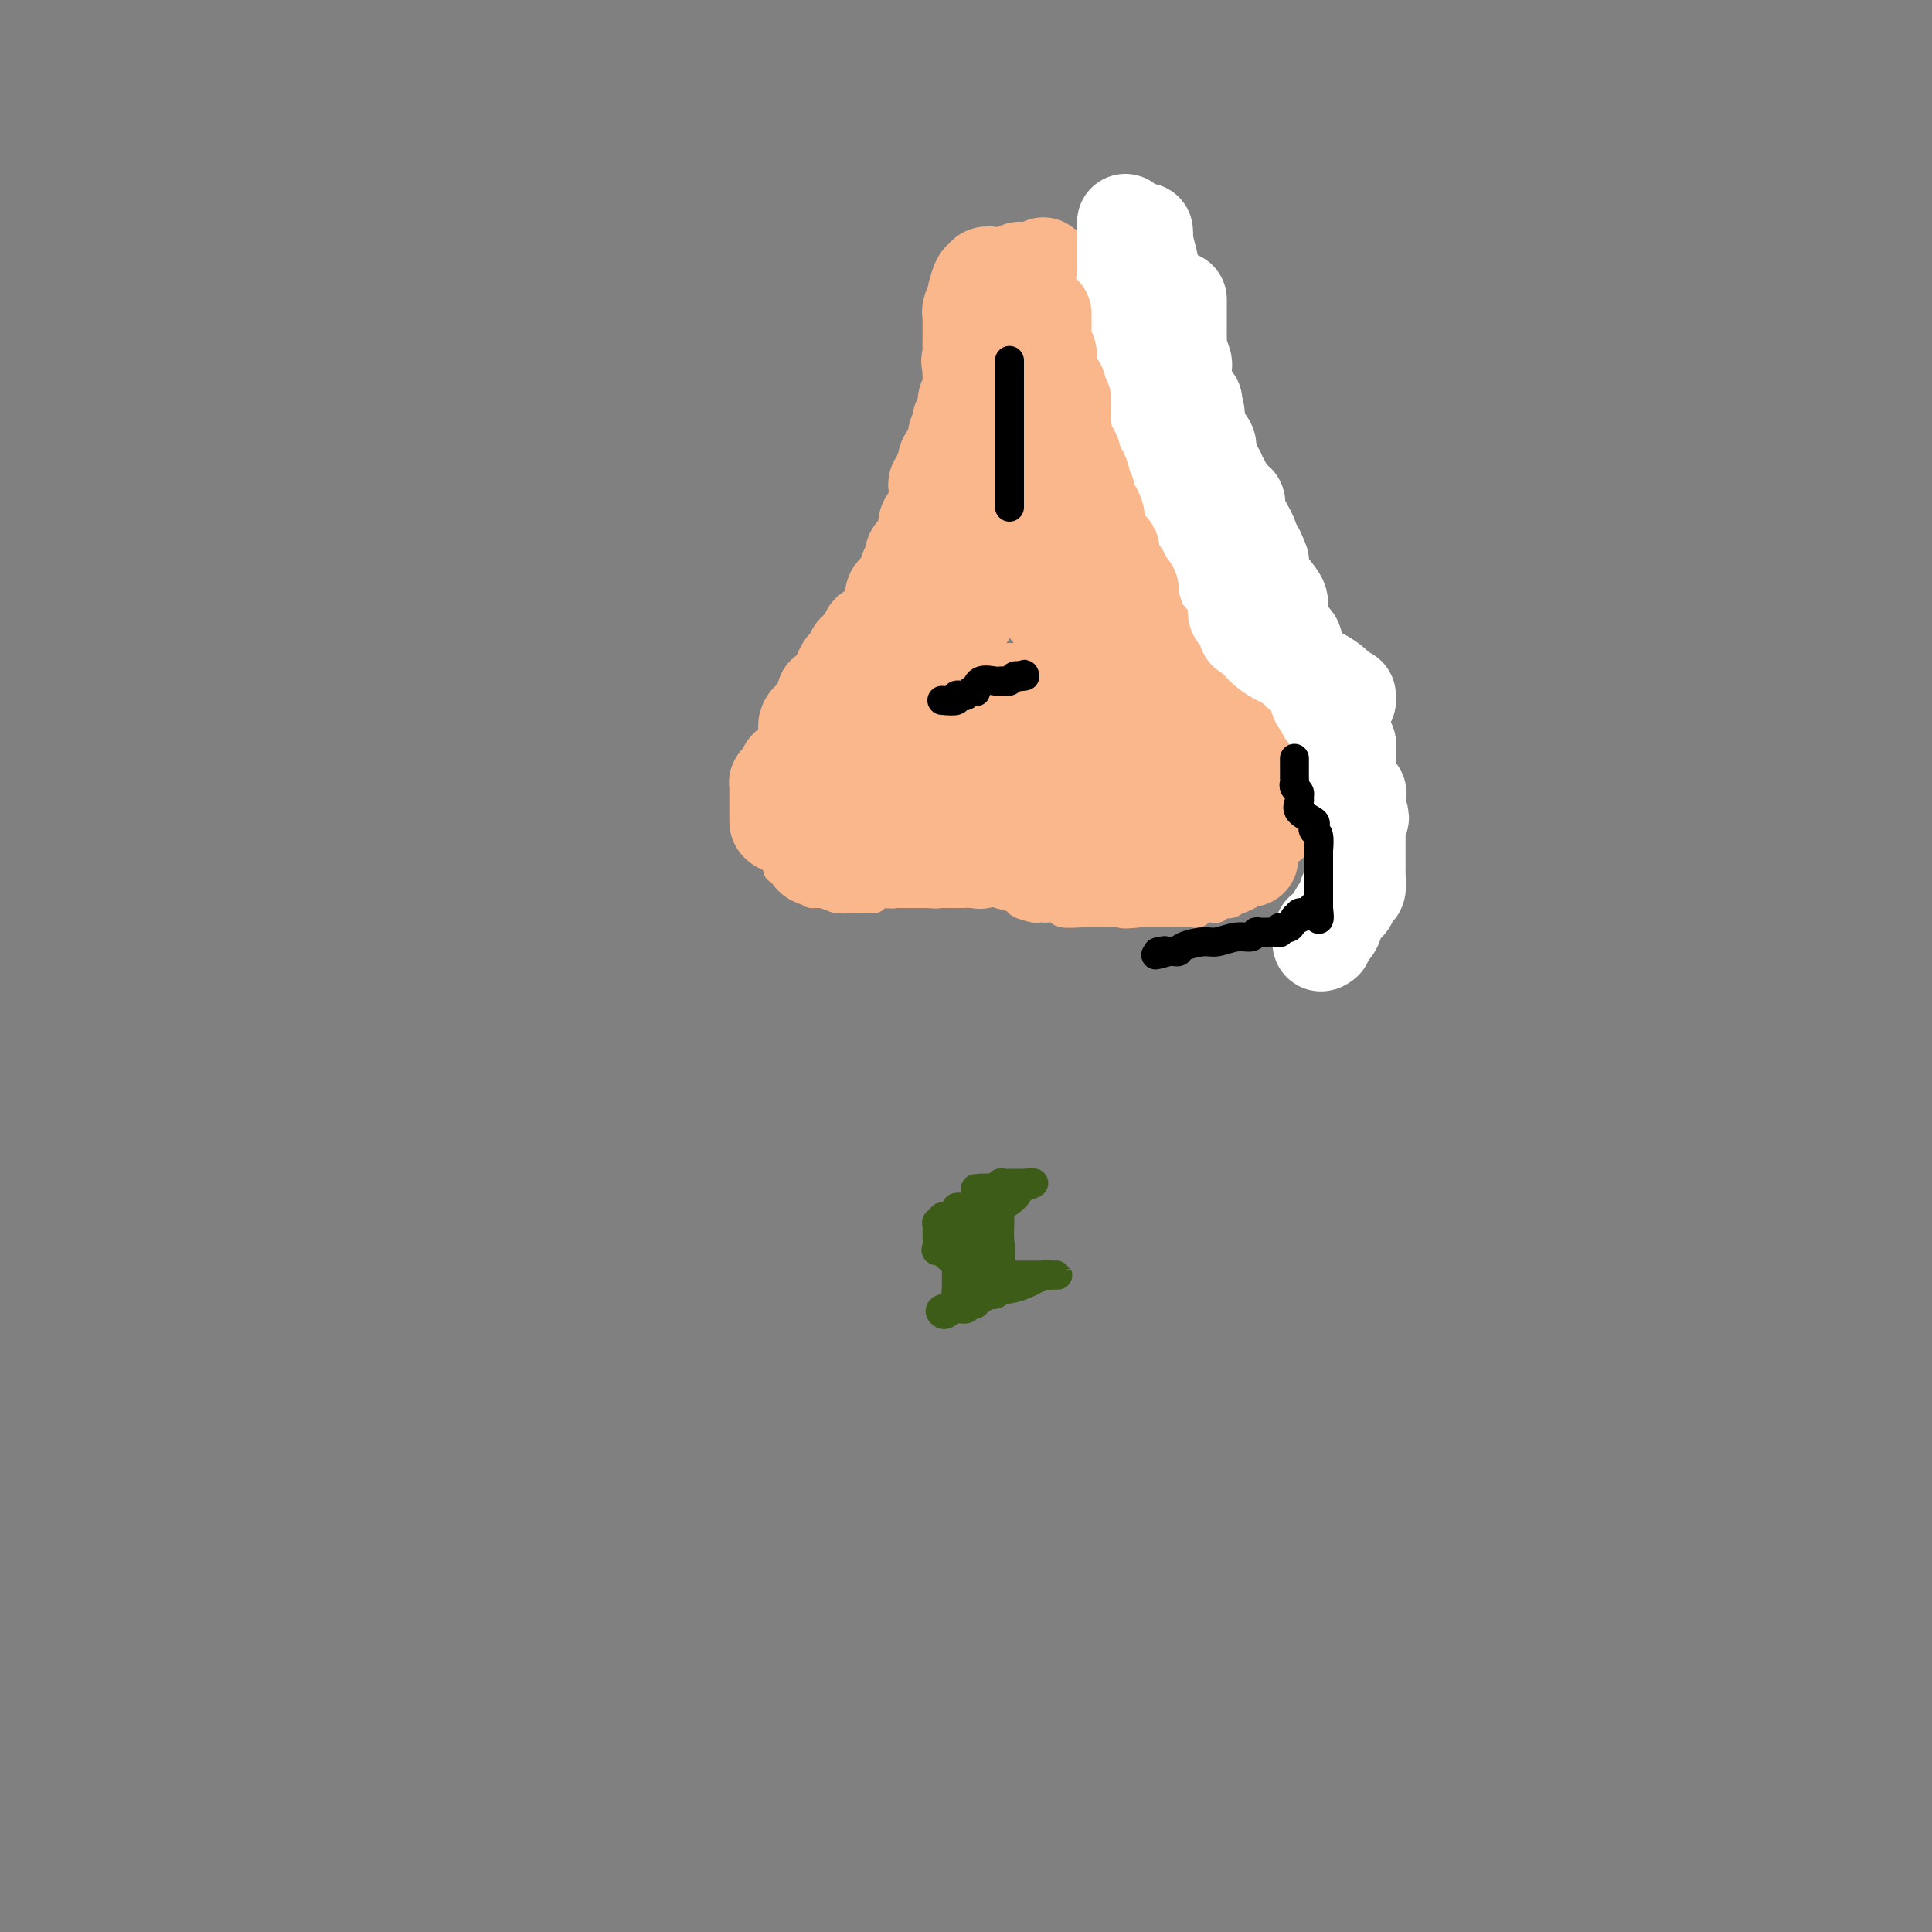 <svg viewBox='0 0 400 400' version='1.1' xmlns='http://www.w3.org/2000/svg' xmlns:xlink='http://www.w3.org/1999/xlink'><rect x="0" y="0" width="400" height="400" fill="#808080" stroke="none"/><g fill='none' stroke='#3D5C18' stroke-width='6' stroke-linecap='round' stroke-linejoin='round'><path d='M199,250c-0.409,-0.084 -0.817,-0.167 -1,0c-0.183,0.167 -0.139,0.585 0,1c0.139,0.415 0.373,0.829 0,1c-0.373,0.171 -1.354,0.101 -2,0c-0.646,-0.101 -0.958,-0.231 -1,0c-0.042,0.231 0.185,0.825 0,1c-0.185,0.175 -0.784,-0.068 -1,0c-0.216,0.068 -0.050,0.448 0,1c0.050,0.552 -0.016,1.275 0,2c0.016,0.725 0.115,1.451 0,2c-0.115,0.549 -0.443,0.920 0,1c0.443,0.080 1.658,-0.132 2,0c0.342,0.132 -0.188,0.609 0,1c0.188,0.391 1.094,0.695 2,1'/><path d='M198,261c0.619,1.257 0.166,0.900 0,1c-0.166,0.100 -0.045,0.656 0,1c0.045,0.344 0.015,0.477 0,1c-0.015,0.523 -0.015,1.435 0,2c0.015,0.565 0.046,0.782 0,1c-0.046,0.218 -0.168,0.438 0,1c0.168,0.562 0.625,1.467 0,2c-0.625,0.533 -2.332,0.694 -3,1c-0.668,0.306 -0.295,0.757 0,1c0.295,0.243 0.514,0.276 1,0c0.486,-0.276 1.240,-0.862 2,-1c0.760,-0.138 1.527,0.173 2,0c0.473,-0.173 0.653,-0.830 1,-1c0.347,-0.170 0.863,0.147 1,0c0.137,-0.147 -0.104,-0.756 0,-1c0.104,-0.244 0.552,-0.122 1,0'/><path d='M203,269c1.358,-0.553 0.753,-0.934 1,-1c0.247,-0.066 1.345,0.185 2,0c0.655,-0.185 0.869,-0.806 1,-1c0.131,-0.194 0.181,0.039 1,0c0.819,-0.039 2.406,-0.350 4,-1c1.594,-0.650 3.195,-1.638 4,-2c0.805,-0.362 0.814,-0.097 1,0c0.186,0.097 0.547,0.026 1,0c0.453,-0.026 0.997,-0.007 1,0c0.003,0.007 -0.535,0.002 -1,0c-0.465,-0.002 -0.856,-0.000 -1,0c-0.144,0.000 -0.041,0.000 -1,0c-0.959,-0.000 -2.982,-0.000 -4,0c-1.018,0.000 -1.033,0.000 -1,0c0.033,-0.000 0.112,-0.000 0,0c-0.112,0.000 -0.415,0.000 -1,0c-0.585,-0.000 -1.453,-0.000 -2,0c-0.547,0.000 -0.774,0.000 -1,0'/><path d='M207,264c-1.856,-0.494 -0.497,-1.730 0,-3c0.497,-1.270 0.130,-2.573 0,-4c-0.130,-1.427 -0.025,-2.976 0,-4c0.025,-1.024 -0.031,-1.522 0,-2c0.031,-0.478 0.148,-0.936 0,-1c-0.148,-0.064 -0.563,0.266 0,0c0.563,-0.266 2.102,-1.129 3,-2c0.898,-0.871 1.156,-1.750 1,-2c-0.156,-0.250 -0.724,0.129 0,0c0.724,-0.129 2.741,-0.767 3,-1c0.259,-0.233 -1.240,-0.062 -2,0c-0.760,0.062 -0.782,0.016 -1,0c-0.218,-0.016 -0.632,-0.000 -1,0c-0.368,0.000 -0.688,-0.014 -1,0c-0.312,0.014 -0.614,0.056 -1,0c-0.386,-0.056 -0.856,-0.211 -1,0c-0.144,0.211 0.038,0.788 0,1c-0.038,0.212 -0.297,0.061 -1,0c-0.703,-0.061 -1.852,-0.030 -3,0'/><path d='M203,246c-1.833,0.167 -0.917,0.083 0,0'/><path d='M202,260c0.000,-0.441 0.000,-0.882 0,-1c0.000,-0.118 0.000,0.088 0,0c-0.000,-0.088 0.000,-0.472 0,-1c0.000,-0.528 0.000,-1.202 0,-2c-0.000,-0.798 0.000,-1.719 0,-2c-0.000,-0.281 -0.000,0.078 0,0c0.000,-0.078 0.000,-0.594 0,-1c0.000,-0.406 0.000,-0.703 0,-1'/><path d='M202,252c-0.032,-1.395 -0.112,-0.883 0,-1c0.112,-0.117 0.417,-0.863 0,-1c-0.417,-0.137 -1.555,0.334 -2,1c-0.445,0.666 -0.197,1.525 0,2c0.197,0.475 0.342,0.564 0,1c-0.342,0.436 -1.171,1.218 -2,2'/><path d='M198,256c-0.619,0.793 -0.167,0.776 0,1c0.167,0.224 0.048,0.691 0,1c-0.048,0.309 -0.024,0.461 0,1c0.024,0.539 0.048,1.465 0,2c-0.048,0.535 -0.167,0.680 0,1c0.167,0.320 0.622,0.817 1,1c0.378,0.183 0.679,0.052 1,0c0.321,-0.052 0.660,-0.026 1,0'/><path d='M201,263c0.500,1.167 0.250,0.583 0,0'/></g>
<g fill='none' stroke='#FBB78C' stroke-width='6' stroke-linecap='round' stroke-linejoin='round'><path d='M210,57c-0.452,0.009 -0.905,0.019 -1,0c-0.095,-0.019 0.167,-0.065 0,0c-0.167,0.065 -0.763,0.243 -1,1c-0.237,0.757 -0.116,2.095 0,3c0.116,0.905 0.227,1.378 0,2c-0.227,0.622 -0.793,1.393 -1,2c-0.207,0.607 -0.055,1.049 0,2c0.055,0.951 0.015,2.413 0,3c-0.015,0.587 -0.004,0.301 0,1c0.004,0.699 0.001,2.382 0,3c-0.001,0.618 0.001,0.171 0,1c-0.001,0.829 -0.004,2.936 0,4c0.004,1.064 0.015,1.087 0,2c-0.015,0.913 -0.057,2.717 0,4c0.057,1.283 0.211,2.045 0,4c-0.211,1.955 -0.789,5.101 -1,7c-0.211,1.899 -0.057,2.549 0,4c0.057,1.451 0.015,3.701 0,5c-0.015,1.299 -0.004,1.646 0,2c0.004,0.354 0.001,0.715 0,1c-0.001,0.285 -0.000,0.492 0,1c0.000,0.508 0.000,1.316 0,2c-0.000,0.684 -0.000,1.245 0,2c0.000,0.755 0.000,1.705 0,3c-0.000,1.295 -0.000,2.935 0,4c0.000,1.065 0.000,1.556 0,2c-0.000,0.444 -0.000,0.841 0,1c0.000,0.159 0.000,0.079 0,0'/><path d='M206,123c-0.155,9.092 -0.041,2.821 0,1c0.041,-1.821 0.011,0.808 0,2c-0.011,1.192 -0.001,0.946 0,1c0.001,0.054 -0.007,0.407 0,1c0.007,0.593 0.030,1.427 0,2c-0.030,0.573 -0.111,0.886 0,1c0.111,0.114 0.415,0.031 0,0c-0.415,-0.031 -1.547,-0.009 -2,0c-0.453,0.009 -0.226,0.004 0,0'/><path d='M163,155c0.000,0.356 0.000,0.711 0,1c0.000,0.289 0.000,0.511 0,1c0.000,0.489 0.000,1.244 0,2c0.000,0.756 0.000,1.511 0,2c0.000,0.489 0.000,0.711 0,1c0.000,0.289 0.000,0.644 0,1c0.000,0.356 0.000,0.711 0,1c0.000,0.289 0.000,0.512 0,1c0.000,0.488 0.000,1.242 0,2c0.000,0.758 0.000,1.521 0,2c0.000,0.479 0.000,0.675 0,1c-0.000,0.325 0.000,0.778 0,1c0.000,0.222 0.000,0.214 0,1c0.000,0.786 -0.000,2.368 0,3c0.000,0.632 0.000,0.316 0,0'/><path d='M163,175c-0.000,3.273 -0.002,1.455 0,1c0.002,-0.455 0.006,0.453 0,1c-0.006,0.547 -0.022,0.732 0,1c0.022,0.268 0.082,0.618 0,1c-0.082,0.382 -0.305,0.795 0,1c0.305,0.205 1.138,0.203 2,1c0.862,0.797 1.752,2.395 2,3c0.248,0.605 -0.148,0.218 0,0c0.148,-0.218 0.838,-0.268 1,0c0.162,0.268 -0.204,0.855 0,1c0.204,0.145 0.978,-0.153 2,0c1.022,0.153 2.292,0.758 3,1c0.708,0.242 0.854,0.121 1,0'/><path d='M174,186c1.241,0.309 0.843,0.083 1,0c0.157,-0.083 0.868,-0.023 1,0c0.132,0.023 -0.314,0.007 0,0c0.314,-0.007 1.390,-0.006 2,0c0.610,0.006 0.755,0.016 1,0c0.245,-0.016 0.591,-0.057 1,0c0.409,0.057 0.883,0.211 1,0c0.117,-0.211 -0.122,-0.789 0,-1c0.122,-0.211 0.606,-0.056 1,0c0.394,0.056 0.697,0.011 1,0c0.303,-0.011 0.606,0.011 1,0c0.394,-0.011 0.879,-0.055 1,0c0.121,0.055 -0.122,0.211 0,0c0.122,-0.211 0.610,-0.788 1,-1c0.390,-0.212 0.682,-0.061 1,0c0.318,0.061 0.663,0.030 1,0c0.337,-0.030 0.668,-0.060 1,0c0.332,0.060 0.666,0.208 1,0c0.334,-0.208 0.667,-0.774 1,-1c0.333,-0.226 0.667,-0.113 1,0'/><path d='M192,183c2.950,-0.913 1.324,-1.695 1,-2c-0.324,-0.305 0.655,-0.134 1,0c0.345,0.134 0.056,0.232 0,0c-0.056,-0.232 0.120,-0.796 1,-1c0.880,-0.204 2.463,-0.050 3,0c0.537,0.050 0.029,-0.003 0,0c-0.029,0.003 0.421,0.061 1,0c0.579,-0.061 1.286,-0.242 2,0c0.714,0.242 1.435,0.906 2,1c0.565,0.094 0.973,-0.381 1,0c0.027,0.381 -0.329,1.619 0,2c0.329,0.381 1.342,-0.094 2,0c0.658,0.094 0.960,0.757 1,1c0.040,0.243 -0.181,0.065 0,0c0.181,-0.065 0.766,-0.019 1,0c0.234,0.019 0.117,0.009 0,0'/><path d='M251,150c0.641,-0.067 1.281,-0.134 2,0c0.719,0.134 1.516,0.469 2,1c0.484,0.531 0.654,1.258 1,2c0.346,0.742 0.867,1.498 1,2c0.133,0.502 -0.122,0.750 0,1c0.122,0.250 0.621,0.501 1,1c0.379,0.499 0.638,1.246 1,2c0.362,0.754 0.828,1.516 1,2c0.172,0.484 0.050,0.689 0,1c-0.050,0.311 -0.030,0.726 0,1c0.030,0.274 0.068,0.406 0,1c-0.068,0.594 -0.242,1.651 0,2c0.242,0.349 0.900,-0.010 1,0c0.100,0.010 -0.358,0.387 0,1c0.358,0.613 1.531,1.461 2,2c0.469,0.539 0.235,0.770 0,1'/><path d='M263,170c1.238,3.169 0.332,1.591 0,1c-0.332,-0.591 -0.089,-0.194 0,0c0.089,0.194 0.024,0.184 0,1c-0.024,0.816 -0.006,2.456 0,3c0.006,0.544 0.002,-0.009 0,0c-0.002,0.009 -0.000,0.581 0,1c0.000,0.419 -0.000,0.684 0,1c0.000,0.316 0.002,0.683 0,1c-0.002,0.317 -0.007,0.582 0,1c0.007,0.418 0.027,0.987 0,1c-0.027,0.013 -0.100,-0.529 0,0c0.100,0.529 0.375,2.131 0,3c-0.375,0.869 -1.399,1.006 -2,1c-0.601,-0.006 -0.777,-0.156 -1,0c-0.223,0.156 -0.492,0.616 -1,1c-0.508,0.384 -1.254,0.692 -2,1'/><path d='M257,186c-1.122,0.405 -0.926,-0.084 -1,0c-0.074,0.084 -0.416,0.740 -1,1c-0.584,0.260 -1.410,0.122 -2,0c-0.590,-0.122 -0.946,-0.229 -1,0c-0.054,0.229 0.192,0.794 0,1c-0.192,0.206 -0.821,0.054 -1,0c-0.179,-0.054 0.093,-0.011 0,0c-0.093,0.011 -0.551,-0.011 -1,0c-0.449,0.011 -0.889,0.056 -1,0c-0.111,-0.056 0.107,-0.211 0,0c-0.107,0.211 -0.539,0.789 -1,1c-0.461,0.211 -0.949,0.057 -1,0c-0.051,-0.057 0.337,-0.015 0,0c-0.337,0.015 -1.399,0.004 -2,0c-0.601,-0.004 -0.741,-0.001 -1,0c-0.259,0.001 -0.639,0.000 -1,0c-0.361,-0.000 -0.705,-0.000 -1,0c-0.295,0.000 -0.541,0.000 -1,0c-0.459,-0.000 -1.131,-0.000 -2,0c-0.869,0.000 -1.934,0.000 -3,0'/><path d='M236,189c-4.062,0.464 -3.718,0.124 -4,0c-0.282,-0.124 -1.189,-0.034 -2,0c-0.811,0.034 -1.524,0.010 -2,0c-0.476,-0.010 -0.714,-0.006 -1,0c-0.286,0.006 -0.619,0.016 -1,0c-0.381,-0.016 -0.809,-0.057 -2,0c-1.191,0.057 -3.146,0.211 -4,0c-0.854,-0.211 -0.608,-0.788 -1,-1c-0.392,-0.212 -1.423,-0.060 -2,0c-0.577,0.060 -0.699,0.028 -1,0c-0.301,-0.028 -0.780,-0.051 -1,0c-0.220,0.051 -0.180,0.175 -1,0c-0.820,-0.175 -2.502,-0.649 -3,-1c-0.498,-0.351 0.186,-0.579 -1,-1c-1.186,-0.421 -4.242,-1.037 -6,-2c-1.758,-0.963 -2.216,-2.275 -3,-3c-0.784,-0.725 -1.892,-0.862 -3,-1'/><path d='M198,180c-2.489,-1.467 -0.711,-1.133 0,-1c0.711,0.133 0.356,0.067 0,0'/><path d='M225,72c0.000,0.325 0.000,0.650 0,1c0.000,0.350 0.000,0.724 0,1c0.000,0.276 0.000,0.454 0,1c0.000,0.546 -0.000,1.460 0,2c0.000,0.540 0.000,0.707 0,1c0.000,0.293 0.000,0.711 0,1c0.000,0.289 0.000,0.449 0,1c0.000,0.551 -0.000,1.492 0,2c0.000,0.508 -0.000,0.584 0,1c0.000,0.416 0.000,1.172 0,2c-0.000,0.828 -0.000,1.727 0,2c0.000,0.273 0.000,-0.081 0,0c0.000,0.081 0.000,0.598 0,1c0.000,0.402 0.000,0.689 0,1c0.000,0.311 0.000,0.647 0,1c-0.000,0.353 0.000,0.725 0,1c-0.000,0.275 0.000,0.455 0,1c-0.000,0.545 0.000,1.455 0,2c-0.000,0.545 0.000,0.723 0,1c-0.000,0.277 0.000,0.652 0,1c-0.000,0.348 0.000,0.671 0,1c-0.000,0.329 0.000,0.666 0,1c-0.000,0.334 0.000,0.667 0,1c0.000,0.333 0.000,0.667 0,1'/><path d='M225,100c-0.059,4.798 -0.208,2.792 0,2c0.208,-0.792 0.773,-0.370 1,0c0.227,0.370 0.117,0.690 0,1c-0.117,0.310 -0.242,0.612 0,1c0.242,0.388 0.850,0.863 1,1c0.150,0.137 -0.157,-0.066 0,0c0.157,0.066 0.777,0.399 1,1c0.223,0.601 0.049,1.470 0,2c-0.049,0.530 0.025,0.719 0,1c-0.025,0.281 -0.150,0.652 0,1c0.150,0.348 0.576,0.671 1,1c0.424,0.329 0.845,0.664 1,1c0.155,0.336 0.045,0.672 0,1c-0.045,0.328 -0.026,0.648 0,1c0.026,0.352 0.060,0.738 0,1c-0.060,0.262 -0.214,0.401 0,1c0.214,0.599 0.797,1.657 1,2c0.203,0.343 0.026,-0.028 0,0c-0.026,0.028 0.098,0.455 0,1c-0.098,0.545 -0.419,1.210 0,2c0.419,0.790 1.576,1.707 2,2c0.424,0.293 0.114,-0.036 0,0c-0.114,0.036 -0.033,0.439 0,1c0.033,0.561 0.016,1.281 0,2'/><path d='M233,126c1.179,4.250 0.125,1.875 0,1c-0.125,-0.875 0.679,-0.250 1,0c0.321,0.250 0.161,0.125 0,0'/><path d='M175,153c0.097,0.455 0.195,0.911 0,1c-0.195,0.089 -0.682,-0.187 -1,0c-0.318,0.187 -0.466,0.839 -1,1c-0.534,0.161 -1.453,-0.168 -2,0c-0.547,0.168 -0.720,0.832 -1,1c-0.280,0.168 -0.666,-0.161 -1,0c-0.334,0.161 -0.615,0.813 -1,1c-0.385,0.187 -0.874,-0.091 -1,0c-0.126,0.091 0.111,0.550 0,1c-0.111,0.450 -0.568,0.890 -1,1c-0.432,0.110 -0.838,-0.112 -1,0c-0.162,0.112 -0.081,0.556 0,1'/><path d='M165,160c-1.996,1.040 -1.985,0.141 -2,0c-0.015,-0.141 -0.057,0.477 0,1c0.057,0.523 0.212,0.951 0,1c-0.212,0.049 -0.793,-0.281 -1,0c-0.207,0.281 -0.041,1.174 0,2c0.041,0.826 -0.041,1.584 0,2c0.041,0.416 0.207,0.489 0,1c-0.207,0.511 -0.788,1.458 -1,2c-0.212,0.542 -0.057,0.679 0,1c0.057,0.321 0.015,0.828 0,1c-0.015,0.172 -0.004,0.010 0,0c0.004,-0.010 0.001,0.134 0,1c-0.001,0.866 -0.000,2.455 0,3c0.000,0.545 0.000,0.045 0,0c-0.000,-0.045 -0.000,0.367 0,1c0.000,0.633 0.000,1.489 0,2c-0.000,0.511 -0.000,0.676 0,1c0.000,0.324 0.000,0.807 0,1c-0.000,0.193 -0.000,0.097 0,0'/></g>
<g fill='none' stroke='#FBB78C' stroke-width='20' stroke-linecap='round' stroke-linejoin='round'><path d='M216,65c-0.000,0.378 -0.000,0.756 0,1c0.000,0.244 0.000,0.354 0,1c-0.000,0.646 -0.001,1.827 0,3c0.001,1.173 0.004,2.336 0,4c-0.004,1.664 -0.015,3.829 0,5c0.015,1.171 0.055,1.349 0,2c-0.055,0.651 -0.207,1.775 0,2c0.207,0.225 0.772,-0.449 1,0c0.228,0.449 0.117,2.021 0,3c-0.117,0.979 -0.242,1.365 0,2c0.242,0.635 0.849,1.519 1,2c0.151,0.481 -0.156,0.558 0,1c0.156,0.442 0.773,1.248 1,2c0.227,0.752 0.065,1.451 0,2c-0.065,0.549 -0.031,0.948 0,1c0.031,0.052 0.059,-0.242 0,0c-0.059,0.242 -0.204,1.021 0,2c0.204,0.979 0.758,2.159 1,3c0.242,0.841 0.173,1.345 0,2c-0.173,0.655 -0.450,1.463 0,2c0.450,0.537 1.626,0.804 2,1c0.374,0.196 -0.053,0.322 0,1c0.053,0.678 0.587,1.908 1,3c0.413,1.092 0.707,2.046 1,3'/><path d='M224,113c1.239,4.814 0.336,1.849 0,1c-0.336,-0.849 -0.105,0.420 0,1c0.105,0.580 0.084,0.473 0,1c-0.084,0.527 -0.233,1.687 0,2c0.233,0.313 0.846,-0.222 1,0c0.154,0.222 -0.151,1.199 0,2c0.151,0.801 0.759,1.425 1,2c0.241,0.575 0.116,1.099 0,1c-0.116,-0.099 -0.223,-0.822 0,0c0.223,0.822 0.777,3.190 1,4c0.223,0.810 0.115,0.064 0,0c-0.115,-0.064 -0.237,0.554 0,1c0.237,0.446 0.834,0.718 1,1c0.166,0.282 -0.100,0.572 0,1c0.100,0.428 0.564,0.994 1,1c0.436,0.006 0.842,-0.549 1,0c0.158,0.549 0.067,2.203 0,3c-0.067,0.797 -0.110,0.737 0,1c0.110,0.263 0.374,0.849 1,1c0.626,0.151 1.616,-0.133 2,0c0.384,0.133 0.163,0.682 0,1c-0.163,0.318 -0.270,0.403 0,1c0.270,0.597 0.915,1.704 1,2c0.085,0.296 -0.390,-0.220 0,0c0.390,0.220 1.643,1.175 2,2c0.357,0.825 -0.184,1.522 0,2c0.184,0.478 1.092,0.739 2,1'/><path d='M238,145c1.647,2.786 0.765,2.252 1,2c0.235,-0.252 1.587,-0.222 2,0c0.413,0.222 -0.112,0.637 0,1c0.112,0.363 0.861,0.674 1,1c0.139,0.326 -0.332,0.666 0,1c0.332,0.334 1.465,0.662 2,1c0.535,0.338 0.471,0.686 1,1c0.529,0.314 1.652,0.594 2,1c0.348,0.406 -0.078,0.939 0,1c0.078,0.061 0.661,-0.350 1,0c0.339,0.350 0.433,1.459 1,2c0.567,0.541 1.606,0.512 2,1c0.394,0.488 0.144,1.493 0,2c-0.144,0.507 -0.183,0.517 0,1c0.183,0.483 0.588,1.438 1,2c0.412,0.562 0.832,0.732 1,1c0.168,0.268 0.084,0.634 0,1'/><path d='M253,164c2.320,3.057 0.622,1.200 0,1c-0.622,-0.200 -0.166,1.256 0,2c0.166,0.744 0.042,0.777 0,1c-0.042,0.223 -0.001,0.638 0,1c0.001,0.362 -0.037,0.672 0,1c0.037,0.328 0.149,0.674 0,1c-0.149,0.326 -0.560,0.631 -1,1c-0.440,0.369 -0.909,0.803 -1,1c-0.091,0.197 0.196,0.158 0,0c-0.196,-0.158 -0.873,-0.435 -1,0c-0.127,0.435 0.298,1.581 0,2c-0.298,0.419 -1.319,0.111 -2,0c-0.681,-0.111 -1.021,-0.026 -1,0c0.021,0.026 0.405,-0.007 0,0c-0.405,0.007 -1.597,0.053 -2,0c-0.403,-0.053 -0.016,-0.207 0,0c0.016,0.207 -0.338,0.774 -1,1c-0.662,0.226 -1.631,0.112 -2,0c-0.369,-0.112 -0.138,-0.223 0,0c0.138,0.223 0.182,0.778 0,1c-0.182,0.222 -0.591,0.111 -1,0'/><path d='M241,177c-1.721,0.619 -1.023,0.166 -1,0c0.023,-0.166 -0.627,-0.044 -1,0c-0.373,0.044 -0.467,0.012 -1,0c-0.533,-0.012 -1.504,-0.003 -2,0c-0.496,0.003 -0.517,0.001 -1,0c-0.483,-0.001 -1.428,-0.000 -2,0c-0.572,0.000 -0.769,0.000 -1,0c-0.231,-0.000 -0.495,-0.000 -1,0c-0.505,0.000 -1.251,0.000 -2,0c-0.749,-0.000 -1.502,-0.000 -2,0c-0.498,0.000 -0.743,0.000 -1,0c-0.257,-0.000 -0.527,-0.000 -1,0c-0.473,0.000 -1.149,0.000 -2,0c-0.851,-0.000 -1.876,-0.000 -3,0c-1.124,0.000 -2.346,0.000 -3,0c-0.654,-0.000 -0.738,-0.000 -1,0c-0.262,0.000 -0.700,0.000 -1,0c-0.300,-0.000 -0.462,-0.000 -1,0c-0.538,0.000 -1.453,0.000 -2,0c-0.547,-0.000 -0.725,-0.000 -1,0c-0.275,0.000 -0.645,0.000 -1,0c-0.355,-0.000 -0.694,-0.000 -1,0c-0.306,0.000 -0.579,0.000 -1,0c-0.421,-0.000 -0.991,0.000 -1,0c-0.009,0.000 0.544,0.000 0,0c-0.544,0.000 -2.185,0.000 -3,0c-0.815,0.000 -0.804,0.000 -1,0c-0.196,0.000 -0.598,0.000 -1,0'/><path d='M202,177c-5.985,0.000 -1.448,0.000 0,0c1.448,-0.000 -0.192,-0.001 -1,0c-0.808,0.001 -0.783,0.004 -1,0c-0.217,-0.004 -0.674,-0.015 -1,0c-0.326,0.015 -0.520,0.057 -1,0c-0.480,-0.057 -1.245,-0.211 -2,0c-0.755,0.211 -1.501,0.789 -2,1c-0.499,0.211 -0.749,0.057 -1,0c-0.251,-0.057 -0.501,-0.015 -1,0c-0.499,0.015 -1.248,0.004 -2,0c-0.752,-0.004 -1.507,-0.001 -2,0c-0.493,0.001 -0.723,0.000 -1,0c-0.277,-0.000 -0.602,-0.000 -1,0c-0.398,0.000 -0.868,0.000 -1,0c-0.132,-0.000 0.073,-0.000 0,0c-0.073,0.000 -0.425,0.000 -1,0c-0.575,-0.000 -1.372,-0.000 -2,0c-0.628,0.000 -1.085,0.000 -2,0c-0.915,-0.000 -2.286,-0.000 -3,0c-0.714,0.000 -0.769,0.000 -1,0c-0.231,-0.000 -0.637,-0.000 -1,0c-0.363,0.000 -0.681,0.000 -1,0'/><path d='M174,178c-4.450,0.014 -1.574,-0.451 -1,-1c0.574,-0.549 -1.153,-1.184 -2,-2c-0.847,-0.816 -0.816,-1.814 -1,-4c-0.184,-2.186 -0.585,-5.559 -1,-7c-0.415,-1.441 -0.844,-0.949 -1,-1c-0.156,-0.051 -0.040,-0.645 0,-1c0.040,-0.355 0.002,-0.471 0,-1c-0.002,-0.529 0.031,-1.470 0,-2c-0.031,-0.530 -0.124,-0.650 0,-1c0.124,-0.350 0.467,-0.930 1,-1c0.533,-0.070 1.257,0.370 2,0c0.743,-0.370 1.505,-1.548 2,-2c0.495,-0.452 0.723,-0.177 1,0c0.277,0.177 0.603,0.254 1,0c0.397,-0.254 0.866,-0.841 1,-1c0.134,-0.159 -0.066,0.111 0,0c0.066,-0.111 0.400,-0.603 1,-1c0.600,-0.397 1.466,-0.698 2,-1c0.534,-0.302 0.734,-0.606 1,-1c0.266,-0.394 0.597,-0.879 1,-1c0.403,-0.121 0.878,0.121 1,0c0.122,-0.121 -0.108,-0.606 0,-1c0.108,-0.394 0.554,-0.697 1,-1'/><path d='M183,148c2.483,-1.670 1.191,-0.845 1,-1c-0.191,-0.155 0.719,-1.289 1,-2c0.281,-0.711 -0.065,-0.999 0,-1c0.065,-0.001 0.542,0.284 1,0c0.458,-0.284 0.896,-1.136 1,-2c0.104,-0.864 -0.126,-1.740 0,-2c0.126,-0.260 0.608,0.097 1,0c0.392,-0.097 0.695,-0.649 1,-1c0.305,-0.351 0.611,-0.501 1,-1c0.389,-0.499 0.861,-1.347 1,-2c0.139,-0.653 -0.053,-1.110 0,-1c0.053,0.110 0.352,0.786 1,0c0.648,-0.786 1.645,-3.034 2,-4c0.355,-0.966 0.067,-0.649 0,-1c-0.067,-0.351 0.087,-1.370 0,-2c-0.087,-0.630 -0.415,-0.869 0,-1c0.415,-0.131 1.573,-0.152 2,-1c0.427,-0.848 0.122,-2.522 0,-3c-0.122,-0.478 -0.060,0.242 0,0c0.060,-0.242 0.119,-1.444 0,-2c-0.119,-0.556 -0.416,-0.466 0,-1c0.416,-0.534 1.546,-1.691 2,-2c0.454,-0.309 0.231,0.230 0,0c-0.231,-0.230 -0.469,-1.227 0,-2c0.469,-0.773 1.647,-1.320 2,-2c0.353,-0.680 -0.117,-1.492 0,-2c0.117,-0.508 0.821,-0.714 1,-1c0.179,-0.286 -0.169,-0.654 0,-1c0.169,-0.346 0.853,-0.670 1,-1c0.147,-0.330 -0.244,-0.666 0,-1c0.244,-0.334 1.122,-0.667 2,-1'/><path d='M204,107c3.628,-6.569 2.200,-2.490 2,-1c-0.200,1.490 0.830,0.391 1,0c0.170,-0.391 -0.521,-0.076 0,0c0.521,0.076 2.253,-0.088 3,0c0.747,0.088 0.509,0.429 1,2c0.491,1.571 1.710,4.374 3,7c1.290,2.626 2.652,5.076 3,7c0.348,1.924 -0.316,3.321 0,4c0.316,0.679 1.613,0.641 2,1c0.387,0.359 -0.134,1.115 0,2c0.134,0.885 0.924,1.899 1,2c0.076,0.101 -0.560,-0.713 0,0c0.560,0.713 2.317,2.952 3,4c0.683,1.048 0.292,0.906 0,1c-0.292,0.094 -0.484,0.424 0,1c0.484,0.576 1.644,1.397 2,2c0.356,0.603 -0.093,0.989 0,1c0.093,0.011 0.729,-0.352 1,0c0.271,0.352 0.178,1.420 0,2c-0.178,0.580 -0.439,0.671 0,1c0.439,0.329 1.580,0.896 2,1c0.420,0.104 0.120,-0.256 0,0c-0.120,0.256 -0.060,1.128 0,2'/><path d='M228,146c3.019,6.370 1.566,2.294 1,1c-0.566,-1.294 -0.243,0.193 0,1c0.243,0.807 0.408,0.933 1,2c0.592,1.067 1.613,3.073 2,4c0.387,0.927 0.142,0.773 0,1c-0.142,0.227 -0.182,0.834 0,1c0.182,0.166 0.584,-0.111 1,0c0.416,0.111 0.844,0.608 1,1c0.156,0.392 0.040,0.679 0,1c-0.040,0.321 -0.004,0.678 0,1c0.004,0.322 -0.026,0.611 0,1c0.026,0.389 0.106,0.879 0,1c-0.106,0.121 -0.398,-0.125 -1,0c-0.602,0.125 -1.513,0.622 -3,1c-1.487,0.378 -3.550,0.637 -5,1c-1.450,0.363 -2.288,0.829 -3,1c-0.712,0.171 -1.300,0.046 -2,0c-0.700,-0.046 -1.513,-0.012 -2,0c-0.487,0.012 -0.647,0.003 -1,0c-0.353,-0.003 -0.899,-0.001 -1,0c-0.101,0.001 0.242,0.000 0,0c-0.242,-0.000 -1.069,-0.000 -2,0c-0.931,0.000 -1.965,0.000 -3,0'/><path d='M211,164c-4.216,0.744 -3.256,0.605 -4,0c-0.744,-0.605 -3.193,-1.677 -5,-2c-1.807,-0.323 -2.973,0.102 -4,0c-1.027,-0.102 -1.914,-0.731 -3,-1c-1.086,-0.269 -2.371,-0.177 -4,0c-1.629,0.177 -3.604,0.440 -5,0c-1.396,-0.440 -2.214,-1.581 -4,-2c-1.786,-0.419 -4.538,-0.115 -6,0c-1.462,0.115 -1.632,0.041 -2,0c-0.368,-0.041 -0.932,-0.049 -1,0c-0.068,0.049 0.362,0.156 1,0c0.638,-0.156 1.483,-0.576 2,-1c0.517,-0.424 0.704,-0.853 1,-1c0.296,-0.147 0.699,-0.011 1,0c0.301,0.011 0.499,-0.101 1,0c0.501,0.101 1.304,0.417 2,0c0.696,-0.417 1.286,-1.565 2,-2c0.714,-0.435 1.553,-0.155 2,0c0.447,0.155 0.501,0.186 1,0c0.499,-0.186 1.442,-0.589 2,-1c0.558,-0.411 0.731,-0.832 1,-1c0.269,-0.168 0.635,-0.084 1,0'/><path d='M190,153c3.018,-0.928 2.062,-0.249 2,0c-0.062,0.249 0.771,0.068 1,0c0.229,-0.068 -0.147,-0.022 0,0c0.147,0.022 0.818,0.021 1,0c0.182,-0.021 -0.124,-0.061 0,0c0.124,0.061 0.677,0.224 1,0c0.323,-0.224 0.416,-0.833 1,-1c0.584,-0.167 1.658,0.110 2,0c0.342,-0.110 -0.049,-0.607 0,-1c0.049,-0.393 0.539,-0.682 1,-1c0.461,-0.318 0.893,-0.664 1,-1c0.107,-0.336 -0.112,-0.664 0,-1c0.112,-0.336 0.554,-0.682 1,-1c0.446,-0.318 0.897,-0.607 1,-1c0.103,-0.393 -0.141,-0.890 0,-1c0.141,-0.110 0.667,0.166 1,0c0.333,-0.166 0.474,-0.776 1,-1c0.526,-0.224 1.436,-0.064 2,0c0.564,0.064 0.782,0.032 1,0'/><path d='M207,144c3.030,-1.513 2.104,-0.795 2,0c-0.104,0.795 0.614,1.667 2,3c1.386,1.333 3.442,3.128 5,5c1.558,1.872 2.619,3.820 4,5c1.381,1.180 3.083,1.590 4,2c0.917,0.410 1.051,0.820 1,1c-0.051,0.180 -0.285,0.131 0,0c0.285,-0.131 1.088,-0.342 2,0c0.912,0.342 1.931,1.238 3,2c1.069,0.762 2.188,1.389 3,2c0.812,0.611 1.317,1.205 2,2c0.683,0.795 1.544,1.789 2,2c0.456,0.211 0.507,-0.362 1,0c0.493,0.362 1.427,1.660 2,2c0.573,0.340 0.784,-0.277 2,0c1.216,0.277 3.438,1.447 5,2c1.562,0.553 2.464,0.487 3,1c0.536,0.513 0.707,1.604 1,2c0.293,0.396 0.707,0.096 1,0c0.293,-0.096 0.463,0.013 1,0c0.537,-0.013 1.439,-0.146 2,0c0.561,0.146 0.780,0.573 1,1'/><path d='M256,176c5.526,3.103 1.340,1.361 0,1c-1.340,-0.361 0.164,0.660 0,1c-0.164,0.340 -1.998,0.000 -3,0c-1.002,-0.000 -1.172,0.340 -2,0c-0.828,-0.340 -2.315,-1.359 -3,-2c-0.685,-0.641 -0.569,-0.903 -1,-1c-0.431,-0.097 -1.409,-0.028 -2,0c-0.591,0.028 -0.796,0.014 -1,0'/><path d='M244,175c-2.019,-0.482 -1.067,-1.186 -1,-2c0.067,-0.814 -0.752,-1.739 -1,-2c-0.248,-0.261 0.075,0.141 0,0c-0.075,-0.141 -0.549,-0.825 -1,-1c-0.451,-0.175 -0.879,0.160 -1,0c-0.121,-0.160 0.066,-0.816 0,-1c-0.066,-0.184 -0.383,0.105 -1,0c-0.617,-0.105 -1.532,-0.602 -2,-1c-0.468,-0.398 -0.488,-0.695 -2,-1c-1.512,-0.305 -4.518,-0.618 -6,-1c-1.482,-0.382 -1.442,-0.835 -2,-1c-0.558,-0.165 -1.716,-0.044 -2,0c-0.284,0.044 0.304,0.012 0,0c-0.304,-0.012 -1.500,-0.003 -2,0c-0.500,0.003 -0.305,0.001 -1,0c-0.695,-0.001 -2.279,-0.000 -3,0c-0.721,0.000 -0.578,0.000 -1,0c-0.422,-0.000 -1.410,-0.001 -2,0c-0.590,0.001 -0.784,0.004 -1,0c-0.216,-0.004 -0.456,-0.016 -1,0c-0.544,0.016 -1.393,0.061 -2,0c-0.607,-0.061 -0.972,-0.228 -1,0c-0.028,0.228 0.280,0.849 0,1c-0.280,0.151 -1.150,-0.170 -2,0c-0.850,0.170 -1.682,0.829 -2,1c-0.318,0.171 -0.124,-0.146 0,0c0.124,0.146 0.178,0.756 0,1c-0.178,0.244 -0.589,0.122 -1,0'/><path d='M206,168c-2.988,0.642 -0.958,0.748 0,1c0.958,0.252 0.845,0.650 0,1c-0.845,0.350 -2.423,0.653 -3,1c-0.577,0.347 -0.155,0.737 0,1c0.155,0.263 0.041,0.399 0,1c-0.041,0.601 -0.011,1.666 0,2c0.011,0.334 0.003,-0.064 0,0c-0.003,0.064 -0.001,0.590 0,1c0.001,0.410 0.000,0.705 0,1'/><path d='M203,177c-0.401,1.619 0.096,1.166 0,1c-0.096,-0.166 -0.787,-0.044 -1,0c-0.213,0.044 0.050,0.012 0,0c-0.050,-0.012 -0.412,-0.003 -1,0c-0.588,0.003 -1.400,0.001 -2,0c-0.600,-0.001 -0.987,-0.000 -1,0c-0.013,0.000 0.349,0.000 0,0c-0.349,-0.000 -1.407,-0.000 -2,0c-0.593,0.000 -0.720,0.000 -1,0c-0.280,-0.000 -0.712,-0.000 -1,0c-0.288,0.000 -0.430,0.000 -1,0c-0.570,-0.000 -1.567,-0.000 -2,0c-0.433,0.000 -0.302,0.000 -1,0c-0.698,-0.000 -2.226,-0.000 -3,0c-0.774,0.000 -0.792,0.000 -1,0c-0.208,-0.000 -0.604,-0.000 -1,0'/><path d='M185,178c-2.676,0.155 -0.366,0.041 0,0c0.366,-0.041 -1.212,-0.011 -2,0c-0.788,0.011 -0.788,0.003 -1,0c-0.212,-0.003 -0.638,-0.001 -1,0c-0.362,0.001 -0.659,0.000 -1,0c-0.341,-0.000 -0.724,-0.000 -1,0c-0.276,0.000 -0.445,0.000 -1,0c-0.555,-0.000 -1.497,-0.000 -2,0c-0.503,0.000 -0.568,0.000 -1,0c-0.432,-0.000 -1.232,-0.000 -2,0c-0.768,0.000 -1.505,0.000 -2,0c-0.495,-0.000 -0.747,-0.000 -1,0'/><path d='M170,178c-2.713,-0.417 -1.995,-1.460 -2,-2c-0.005,-0.540 -0.733,-0.579 -1,-1c-0.267,-0.421 -0.071,-1.225 -1,-2c-0.929,-0.775 -2.981,-1.521 -4,-2c-1.019,-0.479 -1.005,-0.692 -1,-1c0.005,-0.308 0.001,-0.713 0,-1c-0.001,-0.287 -0.000,-0.458 0,-1c0.000,-0.542 0.000,-1.456 0,-2c-0.000,-0.544 -0.001,-0.719 0,-1c0.001,-0.281 0.003,-0.667 0,-1c-0.003,-0.333 -0.011,-0.614 0,-1c0.011,-0.386 0.039,-0.877 0,-1c-0.039,-0.123 -0.146,0.122 0,0c0.146,-0.122 0.546,-0.610 1,-1c0.454,-0.390 0.962,-0.681 1,-1c0.038,-0.319 -0.392,-0.667 0,-1c0.392,-0.333 1.608,-0.653 2,-1c0.392,-0.347 -0.038,-0.723 0,-1c0.038,-0.277 0.546,-0.455 1,-1c0.454,-0.545 0.854,-1.455 1,-2c0.146,-0.545 0.039,-0.724 0,-1c-0.039,-0.276 -0.011,-0.650 0,-1c0.011,-0.350 0.006,-0.675 0,-1'/><path d='M167,151c0.881,-2.803 0.082,-1.309 0,-1c-0.082,0.309 0.553,-0.566 1,-1c0.447,-0.434 0.706,-0.428 1,-1c0.294,-0.572 0.622,-1.722 1,-2c0.378,-0.278 0.804,0.317 1,0c0.196,-0.317 0.162,-1.547 0,-2c-0.162,-0.453 -0.450,-0.130 0,0c0.450,0.130 1.640,0.065 2,0c0.360,-0.065 -0.110,-0.132 0,-1c0.110,-0.868 0.799,-2.536 1,-3c0.201,-0.464 -0.086,0.278 0,0c0.086,-0.278 0.545,-1.576 1,-2c0.455,-0.424 0.905,0.026 1,0c0.095,-0.026 -0.166,-0.528 0,-1c0.166,-0.472 0.760,-0.913 1,-1c0.240,-0.087 0.124,0.180 0,0c-0.124,-0.180 -0.258,-0.808 0,-1c0.258,-0.192 0.909,0.053 1,0c0.091,-0.053 -0.379,-0.405 0,-1c0.379,-0.595 1.607,-1.434 2,-2c0.393,-0.566 -0.048,-0.858 0,-1c0.048,-0.142 0.586,-0.133 1,0c0.414,0.133 0.704,0.388 1,0c0.296,-0.388 0.599,-1.421 1,-2c0.401,-0.579 0.898,-0.703 1,-1c0.102,-0.297 -0.193,-0.765 0,-1c0.193,-0.235 0.875,-0.237 1,-1c0.125,-0.763 -0.307,-2.287 0,-3c0.307,-0.713 1.352,-0.615 2,-1c0.648,-0.385 0.899,-1.253 1,-2c0.101,-0.747 0.050,-1.374 0,-2'/><path d='M188,118c3.470,-5.149 1.646,-1.522 1,0c-0.646,1.522 -0.113,0.938 0,0c0.113,-0.938 -0.194,-2.230 0,-3c0.194,-0.770 0.890,-1.019 1,-1c0.110,0.019 -0.365,0.305 0,0c0.365,-0.305 1.569,-1.203 2,-2c0.431,-0.797 0.087,-1.495 0,-2c-0.087,-0.505 0.082,-0.817 0,-1c-0.082,-0.183 -0.414,-0.238 0,-1c0.414,-0.762 1.574,-2.231 2,-3c0.426,-0.769 0.118,-0.836 0,-1c-0.118,-0.164 -0.047,-0.424 0,-1c0.047,-0.576 0.069,-1.468 0,-2c-0.069,-0.532 -0.231,-0.705 0,-1c0.231,-0.295 0.854,-0.713 1,-1c0.146,-0.287 -0.185,-0.443 0,-1c0.185,-0.557 0.886,-1.514 1,-2c0.114,-0.486 -0.358,-0.501 0,-1c0.358,-0.499 1.546,-1.483 2,-2c0.454,-0.517 0.173,-0.568 0,-1c-0.173,-0.432 -0.238,-1.246 0,-2c0.238,-0.754 0.781,-1.448 1,-2c0.219,-0.552 0.115,-0.964 0,-1c-0.115,-0.036 -0.241,0.302 0,0c0.241,-0.302 0.849,-1.246 1,-2c0.151,-0.754 -0.156,-1.318 0,-2c0.156,-0.682 0.774,-1.482 1,-2c0.226,-0.518 0.061,-0.755 0,-1c-0.061,-0.245 -0.017,-0.499 0,-1c0.017,-0.501 0.009,-1.251 0,-2'/><path d='M201,77c2.011,-7.046 0.539,-4.162 0,-3c-0.539,1.162 -0.144,0.602 0,0c0.144,-0.602 0.039,-1.247 0,-2c-0.039,-0.753 -0.010,-1.613 0,-2c0.010,-0.387 0.002,-0.302 0,-1c-0.002,-0.698 0.003,-2.180 0,-3c-0.003,-0.820 -0.015,-0.980 0,-1c0.015,-0.020 0.057,0.099 0,0c-0.057,-0.099 -0.212,-0.416 0,-1c0.212,-0.584 0.792,-1.436 1,-2c0.208,-0.564 0.046,-0.840 0,-1c-0.046,-0.160 0.024,-0.204 0,0c-0.024,0.204 -0.143,0.657 0,0c0.143,-0.657 0.549,-2.425 1,-3c0.451,-0.575 0.947,0.042 1,0c0.053,-0.042 -0.336,-0.743 0,-1c0.336,-0.257 1.398,-0.069 2,0c0.602,0.069 0.743,0.020 1,0c0.257,-0.020 0.628,-0.010 1,0'/><path d='M208,57c1.163,-0.171 1.571,-0.099 2,0c0.429,0.099 0.879,0.224 1,0c0.121,-0.224 -0.087,-0.797 0,-1c0.087,-0.203 0.470,-0.037 1,0c0.530,0.037 1.205,-0.053 2,0c0.795,0.053 1.708,0.251 2,0c0.292,-0.251 -0.037,-0.952 0,-1c0.037,-0.048 0.439,0.558 1,1c0.561,0.442 1.280,0.721 2,1'/><path d='M219,57c1.702,0.048 0.458,0.167 0,1c-0.458,0.833 -0.131,2.381 0,3c0.131,0.619 0.065,0.310 0,0'/><path d='M219,61c-0.114,-0.204 -0.229,-0.409 0,0c0.229,0.409 0.800,1.431 1,2c0.200,0.569 0.029,0.685 0,1c-0.029,0.315 0.082,0.830 0,1c-0.082,0.170 -0.359,-0.006 0,0c0.359,0.006 1.354,0.195 2,1c0.646,0.805 0.944,2.226 1,3c0.056,0.774 -0.129,0.902 0,1c0.129,0.098 0.573,0.167 1,0c0.427,-0.167 0.836,-0.570 1,0c0.164,0.570 0.082,2.113 0,3c-0.082,0.887 -0.165,1.117 0,1c0.165,-0.117 0.578,-0.582 1,0c0.422,0.582 0.853,2.210 1,3c0.147,0.790 0.011,0.740 0,1c-0.011,0.260 0.102,0.829 0,1c-0.102,0.171 -0.419,-0.057 0,0c0.419,0.057 1.574,0.400 2,1c0.426,0.600 0.122,1.457 0,2c-0.122,0.543 -0.061,0.771 0,1'/><path d='M229,83c2.018,3.809 2.061,2.330 2,2c-0.061,-0.330 -0.228,0.488 0,1c0.228,0.512 0.850,0.719 1,1c0.150,0.281 -0.171,0.638 0,1c0.171,0.362 0.833,0.731 1,1c0.167,0.269 -0.163,0.439 0,1c0.163,0.561 0.818,1.512 1,2c0.182,0.488 -0.109,0.512 0,1c0.109,0.488 0.618,1.441 1,2c0.382,0.559 0.638,0.726 1,1c0.362,0.274 0.832,0.655 1,1c0.168,0.345 0.035,0.654 0,1c-0.035,0.346 0.028,0.727 0,1c-0.028,0.273 -0.148,0.436 0,1c0.148,0.564 0.565,1.527 1,2c0.435,0.473 0.887,0.455 1,1c0.113,0.545 -0.114,1.651 0,2c0.114,0.349 0.571,-0.061 1,0c0.429,0.061 0.832,0.592 1,1c0.168,0.408 0.100,0.694 0,1c-0.100,0.306 -0.233,0.632 0,1c0.233,0.368 0.833,0.778 1,1c0.167,0.222 -0.100,0.255 0,1c0.100,0.745 0.565,2.200 1,3c0.435,0.800 0.838,0.943 1,1c0.162,0.057 0.081,0.029 0,0'/><path d='M244,114c2.996,5.609 2.988,4.132 3,4c0.012,-0.132 0.046,1.082 0,2c-0.046,0.918 -0.171,1.542 0,2c0.171,0.458 0.638,0.752 1,1c0.362,0.248 0.619,0.451 1,1c0.381,0.549 0.886,1.443 1,2c0.114,0.557 -0.162,0.778 0,1c0.162,0.222 0.761,0.444 1,1c0.239,0.556 0.116,1.444 0,2c-0.116,0.556 -0.226,0.779 0,1c0.226,0.221 0.787,0.440 1,1c0.213,0.560 0.078,1.459 0,2c-0.078,0.541 -0.098,0.723 0,1c0.098,0.277 0.314,0.651 1,1c0.686,0.349 1.843,0.675 3,1'/><path d='M256,137c1.845,4.057 0.456,2.699 0,2c-0.456,-0.699 0.020,-0.738 1,0c0.980,0.738 2.462,2.253 3,3c0.538,0.747 0.130,0.725 0,1c-0.130,0.275 0.018,0.846 0,1c-0.018,0.154 -0.203,-0.109 0,0c0.203,0.109 0.794,0.589 1,1c0.206,0.411 0.027,0.753 0,1c-0.027,0.247 0.098,0.398 0,1c-0.098,0.602 -0.419,1.654 0,2c0.419,0.346 1.576,-0.013 2,0c0.424,0.013 0.114,0.398 0,1c-0.114,0.602 -0.030,1.421 0,2c0.030,0.579 0.008,0.918 0,1c-0.008,0.082 -0.002,-0.094 0,0c0.002,0.094 0.001,0.458 0,1c-0.001,0.542 -0.000,1.261 0,2c0.000,0.739 0.000,1.497 0,2c-0.000,0.503 -0.000,0.752 0,1'/><path d='M263,159c1.080,3.586 0.282,1.552 0,1c-0.282,-0.552 -0.046,0.377 0,1c0.046,0.623 -0.096,0.941 0,1c0.096,0.059 0.432,-0.139 0,0c-0.432,0.139 -1.632,0.615 -2,1c-0.368,0.385 0.095,0.679 0,1c-0.095,0.321 -0.746,0.668 -1,1c-0.254,0.332 -0.109,0.649 0,1c0.109,0.351 0.182,0.735 0,1c-0.182,0.265 -0.620,0.410 -1,1c-0.380,0.590 -0.702,1.626 -1,2c-0.298,0.374 -0.573,0.086 -1,0c-0.427,-0.086 -1.007,0.029 -1,0c0.007,-0.029 0.602,-0.200 0,0c-0.602,0.200 -2.401,0.773 -3,1c-0.599,0.227 0.003,0.107 0,0c-0.003,-0.107 -0.611,-0.200 -1,0c-0.389,0.200 -0.559,0.694 -1,1c-0.441,0.306 -1.154,0.425 -2,1c-0.846,0.575 -1.825,1.608 -2,2c-0.175,0.392 0.453,0.144 0,0c-0.453,-0.144 -1.987,-0.184 -3,0c-1.013,0.184 -1.507,0.592 -2,1'/><path d='M242,176c-2.422,0.866 -0.479,0.032 0,0c0.479,-0.032 -0.508,0.739 -1,1c-0.492,0.261 -0.490,0.013 -1,0c-0.510,-0.013 -1.532,0.208 -2,0c-0.468,-0.208 -0.382,-0.845 -1,-2c-0.618,-1.155 -1.938,-2.827 -3,-4c-1.062,-1.173 -1.864,-1.847 -3,-3c-1.136,-1.153 -2.606,-2.785 -3,-4c-0.394,-1.215 0.287,-2.013 0,-3c-0.287,-0.987 -1.541,-2.164 -2,-3c-0.459,-0.836 -0.123,-1.332 0,-2c0.123,-0.668 0.033,-1.507 0,-2c-0.033,-0.493 -0.009,-0.641 0,-1c0.009,-0.359 0.002,-0.930 0,-2c-0.002,-1.070 0.003,-2.640 0,-4c-0.003,-1.360 -0.012,-2.510 0,-3c0.012,-0.490 0.044,-0.321 0,-1c-0.044,-0.679 -0.164,-2.206 0,-3c0.164,-0.794 0.611,-0.854 1,-1c0.389,-0.146 0.719,-0.378 1,-1c0.281,-0.622 0.513,-1.634 1,-2c0.487,-0.366 1.230,-0.084 2,-1c0.770,-0.916 1.567,-3.029 2,-4c0.433,-0.971 0.501,-0.800 1,-2c0.499,-1.200 1.428,-3.771 2,-5c0.572,-1.229 0.786,-1.114 1,-1'/><path d='M237,123c1.641,-2.665 0.243,-0.826 0,0c-0.243,0.826 0.667,0.641 1,1c0.333,0.359 0.088,1.264 0,2c-0.088,0.736 -0.020,1.304 0,2c0.020,0.696 -0.009,1.521 0,3c0.009,1.479 0.055,3.614 0,5c-0.055,1.386 -0.211,2.024 0,3c0.211,0.976 0.789,2.289 1,3c0.211,0.711 0.056,0.819 0,1c-0.056,0.181 -0.011,0.433 0,1c0.011,0.567 -0.012,1.447 0,2c0.012,0.553 0.058,0.778 0,1c-0.058,0.222 -0.222,0.441 0,1c0.222,0.559 0.829,1.458 1,2c0.171,0.542 -0.094,0.726 0,1c0.094,0.274 0.547,0.637 1,1'/><path d='M241,152c0.559,4.723 -0.042,2.029 0,1c0.042,-1.029 0.727,-0.394 1,0c0.273,0.394 0.133,0.548 0,1c-0.133,0.452 -0.259,1.201 0,2c0.259,0.799 0.905,1.647 1,2c0.095,0.353 -0.360,0.210 0,1c0.360,0.790 1.535,2.513 2,3c0.465,0.487 0.219,-0.262 0,0c-0.219,0.262 -0.410,1.533 0,2c0.410,0.467 1.422,0.128 2,0c0.578,-0.128 0.722,-0.045 1,0c0.278,0.045 0.690,0.050 1,0c0.310,-0.050 0.517,-0.157 1,0c0.483,0.157 1.241,0.579 2,1'/><path d='M252,165c1.337,0.399 1.181,-0.104 1,0c-0.181,0.104 -0.385,0.815 0,1c0.385,0.185 1.359,-0.157 2,0c0.641,0.157 0.949,0.813 1,1c0.051,0.187 -0.156,-0.094 0,0c0.156,0.094 0.676,0.565 1,1c0.324,0.435 0.451,0.835 1,1c0.549,0.165 1.518,0.096 2,0c0.482,-0.096 0.476,-0.218 1,0c0.524,0.218 1.578,0.777 2,1c0.422,0.223 0.211,0.112 0,0'/></g>
<g fill='none' stroke='#FFFFFF' stroke-width='20' stroke-linecap='round' stroke-linejoin='round'><path d='M237,48c-0.008,-0.114 -0.016,-0.228 0,0c0.016,0.228 0.056,0.799 0,1c-0.056,0.201 -0.207,0.033 0,1c0.207,0.967 0.774,3.070 1,4c0.226,0.930 0.113,0.687 0,1c-0.113,0.313 -0.225,1.182 0,2c0.225,0.818 0.786,1.585 1,2c0.214,0.415 0.082,0.480 0,1c-0.082,0.520 -0.113,1.497 0,2c0.113,0.503 0.370,0.533 1,1c0.630,0.467 1.632,1.372 2,2c0.368,0.628 0.102,0.981 0,1c-0.102,0.019 -0.042,-0.294 0,0c0.042,0.294 0.064,1.196 0,2c-0.064,0.804 -0.214,1.511 0,2c0.214,0.489 0.794,0.760 1,1c0.206,0.240 0.040,0.450 0,1c-0.040,0.550 0.045,1.442 0,2c-0.045,0.558 -0.222,0.783 0,1c0.222,0.217 0.842,0.425 1,1c0.158,0.575 -0.146,1.517 0,2c0.146,0.483 0.744,0.508 1,1c0.256,0.492 0.172,1.451 0,2c-0.172,0.549 -0.431,0.686 0,1c0.431,0.314 1.552,0.804 2,1c0.448,0.196 0.224,0.098 0,0'/><path d='M247,83c1.543,5.533 0.400,1.864 0,1c-0.400,-0.864 -0.057,1.077 0,2c0.057,0.923 -0.173,0.828 0,1c0.173,0.172 0.749,0.612 1,1c0.251,0.388 0.176,0.723 0,1c-0.176,0.277 -0.454,0.495 0,1c0.454,0.505 1.639,1.297 2,2c0.361,0.703 -0.100,1.317 0,2c0.100,0.683 0.763,1.436 1,2c0.237,0.564 0.048,0.939 0,1c-0.048,0.061 0.044,-0.191 0,0c-0.044,0.191 -0.224,0.824 0,1c0.224,0.176 0.852,-0.104 1,0c0.148,0.104 -0.186,0.592 0,1c0.186,0.408 0.891,0.736 1,1c0.109,0.264 -0.377,0.465 0,1c0.377,0.535 1.618,1.405 2,2c0.382,0.595 -0.094,0.916 0,1c0.094,0.084 0.759,-0.068 1,0c0.241,0.068 0.058,0.357 0,1c-0.058,0.643 0.008,1.640 0,2c-0.008,0.360 -0.091,0.083 0,0c0.091,-0.083 0.354,0.029 1,1c0.646,0.971 1.674,2.800 2,4c0.326,1.200 -0.050,1.771 0,2c0.050,0.229 0.525,0.114 1,0'/><path d='M260,114c2.015,4.707 0.554,0.976 0,0c-0.554,-0.976 -0.201,0.803 0,2c0.201,1.197 0.250,1.812 1,3c0.750,1.188 2.200,2.948 3,4c0.800,1.052 0.951,1.395 1,2c0.049,0.605 -0.002,1.471 0,2c0.002,0.529 0.057,0.720 0,1c-0.057,0.280 -0.227,0.649 0,1c0.227,0.351 0.849,0.684 1,1c0.151,0.316 -0.171,0.613 0,1c0.171,0.387 0.834,0.862 1,1c0.166,0.138 -0.165,-0.061 0,0c0.165,0.061 0.827,0.384 1,1c0.173,0.616 -0.143,1.527 0,2c0.143,0.473 0.746,0.508 1,1c0.254,0.492 0.161,1.441 0,2c-0.161,0.559 -0.389,0.727 0,1c0.389,0.273 1.397,0.649 2,1c0.603,0.351 0.802,0.675 1,1'/><path d='M272,141c2.100,4.506 1.349,2.272 1,2c-0.349,-0.272 -0.296,1.418 0,2c0.296,0.582 0.836,0.058 1,0c0.164,-0.058 -0.047,0.352 0,1c0.047,0.648 0.352,1.535 1,2c0.648,0.465 1.641,0.507 2,1c0.359,0.493 0.086,1.438 0,2c-0.086,0.562 0.015,0.741 0,1c-0.015,0.259 -0.148,0.598 0,1c0.148,0.402 0.575,0.867 1,1c0.425,0.133 0.846,-0.068 1,0c0.154,0.068 0.041,0.403 0,1c-0.041,0.597 -0.010,1.455 0,2c0.010,0.545 0.001,0.776 0,1c-0.001,0.224 0.007,0.441 0,1c-0.007,0.559 -0.030,1.458 0,2c0.030,0.542 0.113,0.725 0,1c-0.113,0.275 -0.422,0.641 0,1c0.422,0.359 1.575,0.712 2,1c0.425,0.288 0.121,0.511 0,1c-0.121,0.489 -0.061,1.245 0,2'/><path d='M281,167c1.392,4.146 0.373,1.510 0,1c-0.373,-0.510 -0.100,1.105 0,2c0.100,0.895 0.027,1.071 0,1c-0.027,-0.071 -0.007,-0.388 0,0c0.007,0.388 0.002,1.480 0,2c-0.002,0.520 -0.001,0.467 0,1c0.001,0.533 0.000,1.653 0,2c-0.000,0.347 -0.000,-0.078 0,0c0.000,0.078 0.001,0.659 0,1c-0.001,0.341 -0.004,0.440 0,1c0.004,0.560 0.016,1.580 0,2c-0.016,0.420 -0.061,0.241 0,1c0.061,0.759 0.226,2.455 0,3c-0.226,0.545 -0.843,-0.062 -1,0c-0.157,0.062 0.147,0.792 0,1c-0.147,0.208 -0.745,-0.106 -1,0c-0.255,0.106 -0.167,0.631 0,1c0.167,0.369 0.413,0.581 0,1c-0.413,0.419 -1.483,1.043 -2,2c-0.517,0.957 -0.479,2.246 -1,3c-0.521,0.754 -1.602,0.972 -2,1c-0.398,0.028 -0.114,-0.135 0,0c0.114,0.135 0.057,0.567 0,1'/><path d='M274,194c-1.089,1.778 -0.311,1.222 0,1c0.311,-0.222 0.156,-0.111 0,0'/><path d='M279,144c0.000,0.000 0.000,1.000 0,1'/><path d='M279,145c-0.119,0.071 -0.418,-0.251 -1,-1c-0.582,-0.749 -1.449,-1.924 -3,-3c-1.551,-1.076 -3.787,-2.051 -6,-3c-2.213,-0.949 -4.404,-1.871 -6,-3c-1.596,-1.129 -2.599,-2.465 -3,-3c-0.401,-0.535 -0.201,-0.267 0,0'/><path d='M260,132c-3.183,-2.128 -1.640,-0.949 -1,-1c0.640,-0.051 0.378,-1.333 0,-2c-0.378,-0.667 -0.872,-0.720 -1,-1c-0.128,-0.280 0.110,-0.785 0,-1c-0.110,-0.215 -0.568,-0.138 -1,0c-0.432,0.138 -0.837,0.336 -1,0c-0.163,-0.336 -0.082,-1.206 0,-2c0.082,-0.794 0.166,-1.513 0,-2c-0.166,-0.487 -0.583,-0.744 -1,-1'/><path d='M255,122c-0.648,-1.932 0.233,-1.760 0,-2c-0.233,-0.240 -1.579,-0.890 -2,-1c-0.421,-0.110 0.083,0.320 0,0c-0.083,-0.320 -0.753,-1.391 -1,-2c-0.247,-0.609 -0.070,-0.755 0,-1c0.070,-0.245 0.033,-0.590 0,-1c-0.033,-0.410 -0.061,-0.883 0,-1c0.061,-0.117 0.213,0.124 0,0c-0.213,-0.124 -0.789,-0.614 -1,-1c-0.211,-0.386 -0.055,-0.667 0,-1c0.055,-0.333 0.011,-0.719 0,-1c-0.011,-0.281 0.012,-0.457 0,-1c-0.012,-0.543 -0.059,-1.454 0,-2c0.059,-0.546 0.222,-0.727 0,-1c-0.222,-0.273 -0.830,-0.636 -1,-1c-0.170,-0.364 0.098,-0.728 0,-1c-0.098,-0.272 -0.561,-0.453 -1,-1c-0.439,-0.547 -0.853,-1.461 -1,-2c-0.147,-0.539 -0.025,-0.704 0,-1c0.025,-0.296 -0.046,-0.724 0,-1c0.046,-0.276 0.208,-0.401 0,-1c-0.208,-0.599 -0.788,-1.672 -1,-2c-0.212,-0.328 -0.057,0.087 0,0c0.057,-0.087 0.015,-0.677 0,-1c-0.015,-0.323 -0.004,-0.378 0,-1c0.004,-0.622 0.002,-1.811 0,-3'/><path d='M247,92c-1.116,-4.553 0.093,-0.936 0,0c-0.093,0.936 -1.489,-0.809 -2,-2c-0.511,-1.191 -0.137,-1.829 0,-2c0.137,-0.171 0.037,0.125 0,0c-0.037,-0.125 -0.010,-0.672 0,-1c0.010,-0.328 0.003,-0.439 0,-1c-0.003,-0.561 -0.001,-1.573 0,-2c0.001,-0.427 0.001,-0.269 0,-1c-0.001,-0.731 -0.004,-2.350 0,-3c0.004,-0.650 0.015,-0.331 0,-1c-0.015,-0.669 -0.057,-2.327 0,-3c0.057,-0.673 0.211,-0.361 0,-1c-0.211,-0.639 -0.789,-2.229 -1,-3c-0.211,-0.771 -0.057,-0.722 0,-1c0.057,-0.278 0.015,-0.882 0,-1c-0.015,-0.118 -0.004,0.249 0,0c0.004,-0.249 0.001,-1.113 0,-2c-0.001,-0.887 -0.000,-1.797 0,-2c0.000,-0.203 0.000,0.299 0,0c-0.000,-0.299 -0.000,-1.400 0,-2c0.000,-0.600 0.000,-0.700 0,-1c-0.000,-0.300 -0.000,-0.800 0,-1c0.000,-0.200 0.000,-0.100 0,0'/><path d='M251,114c0.167,-0.750 0.333,-1.500 0,-2c-0.333,-0.500 -1.167,-0.750 -2,-1'/><path d='M249,111c-0.269,-1.172 0.060,-2.601 0,-3c-0.060,-0.399 -0.508,0.231 -1,0c-0.492,-0.231 -1.029,-1.322 -1,-2c0.029,-0.678 0.624,-0.944 0,-1c-0.624,-0.056 -2.467,0.097 -3,0c-0.533,-0.097 0.246,-0.446 0,-1c-0.246,-0.554 -1.515,-1.314 -2,-2c-0.485,-0.686 -0.186,-1.297 0,-2c0.186,-0.703 0.260,-1.496 0,-2c-0.260,-0.504 -0.853,-0.717 -1,-1c-0.147,-0.283 0.153,-0.635 0,-1c-0.153,-0.365 -0.759,-0.742 -1,-1c-0.241,-0.258 -0.117,-0.398 0,-1c0.117,-0.602 0.229,-1.667 0,-2c-0.229,-0.333 -0.797,0.064 -1,0c-0.203,-0.064 -0.040,-0.590 0,-1c0.040,-0.410 -0.042,-0.704 0,-1c0.042,-0.296 0.207,-0.595 0,-1c-0.207,-0.405 -0.787,-0.917 -1,-1c-0.213,-0.083 -0.061,0.262 0,0c0.061,-0.262 0.030,-1.131 0,-2'/><path d='M238,86c-0.635,-2.880 -0.223,-2.081 0,-2c0.223,0.081 0.256,-0.556 0,-1c-0.256,-0.444 -0.801,-0.695 -1,-1c-0.199,-0.305 -0.053,-0.664 0,-1c0.053,-0.336 0.011,-0.649 0,-1c-0.011,-0.351 0.007,-0.739 0,-1c-0.007,-0.261 -0.040,-0.395 0,-1c0.040,-0.605 0.155,-1.682 0,-2c-0.155,-0.318 -0.578,0.122 -1,0c-0.422,-0.122 -0.844,-0.806 -1,-1c-0.156,-0.194 -0.046,0.103 0,0c0.046,-0.103 0.026,-0.607 0,-1c-0.026,-0.393 -0.060,-0.677 0,-1c0.060,-0.323 0.213,-0.686 0,-1c-0.213,-0.314 -0.793,-0.580 -1,-1c-0.207,-0.420 -0.041,-0.995 0,-1c0.041,-0.005 -0.041,0.560 0,0c0.041,-0.560 0.207,-2.244 0,-3c-0.207,-0.756 -0.788,-0.584 -1,-1c-0.212,-0.416 -0.057,-1.420 0,-2c0.057,-0.580 0.016,-0.737 0,-1c-0.016,-0.263 -0.008,-0.631 0,-1'/><path d='M233,62c-0.774,-4.139 -0.207,-2.485 0,-2c0.207,0.485 0.056,-0.198 0,-1c-0.056,-0.802 -0.015,-1.724 0,-2c0.015,-0.276 0.004,0.092 0,0c-0.004,-0.092 -0.001,-0.644 0,-1c0.001,-0.356 0.000,-0.516 0,-1c-0.000,-0.484 -0.000,-1.292 0,-2c0.000,-0.708 0.000,-1.317 0,-2c-0.000,-0.683 -0.000,-1.441 0,-2c0.000,-0.559 0.000,-0.921 0,-1c-0.000,-0.079 -0.000,0.123 0,0c0.000,-0.123 0.000,-0.572 0,-1c-0.000,-0.428 -0.000,-0.837 0,-1c0.000,-0.163 0.000,-0.082 0,0'/></g>
<g fill='none' stroke='#FBB78C' stroke-width='20' stroke-linecap='round' stroke-linejoin='round'><path d='M216,65c0.000,0.323 0.000,0.646 0,1c-0.000,0.354 -0.001,0.738 0,1c0.001,0.262 0.004,0.403 0,1c-0.004,0.597 -0.015,1.651 0,2c0.015,0.349 0.057,-0.008 0,0c-0.057,0.008 -0.211,0.380 0,1c0.211,0.620 0.788,1.487 1,2c0.212,0.513 0.061,0.671 0,1c-0.061,0.329 -0.031,0.830 0,1c0.031,0.170 0.065,0.010 0,0c-0.065,-0.010 -0.228,0.130 0,1c0.228,0.870 0.846,2.471 1,3c0.154,0.529 -0.156,-0.012 0,0c0.156,0.012 0.778,0.578 1,1c0.222,0.422 0.046,0.701 0,1c-0.046,0.299 0.040,0.618 0,1c-0.040,0.382 -0.207,0.826 0,1c0.207,0.174 0.788,0.077 1,0c0.212,-0.077 0.057,-0.134 0,0c-0.057,0.134 -0.015,0.459 0,1c0.015,0.541 0.004,1.297 0,2c-0.004,0.703 -0.002,1.351 0,2'/><path d='M220,88c0.618,3.448 0.164,0.569 0,0c-0.164,-0.569 -0.036,1.174 0,2c0.036,0.826 -0.019,0.736 0,1c0.019,0.264 0.113,0.882 0,1c-0.113,0.118 -0.433,-0.263 0,0c0.433,0.263 1.619,1.170 2,2c0.381,0.830 -0.042,1.585 0,2c0.042,0.415 0.551,0.492 1,1c0.449,0.508 0.838,1.446 1,2c0.162,0.554 0.096,0.722 0,1c-0.096,0.278 -0.223,0.666 0,1c0.223,0.334 0.794,0.613 1,1c0.206,0.387 0.045,0.880 0,1c-0.045,0.120 0.027,-0.134 0,0c-0.027,0.134 -0.152,0.655 0,1c0.152,0.345 0.580,0.512 1,1c0.420,0.488 0.831,1.297 1,2c0.169,0.703 0.097,1.302 0,2c-0.097,0.698 -0.218,1.496 0,2c0.218,0.504 0.777,0.716 1,1c0.223,0.284 0.112,0.642 0,1'/><path d='M228,113c1.682,4.036 1.887,1.626 2,1c0.113,-0.626 0.135,0.532 0,1c-0.135,0.468 -0.426,0.245 0,1c0.426,0.755 1.568,2.489 2,3c0.432,0.511 0.154,-0.200 0,0c-0.154,0.200 -0.185,1.311 0,2c0.185,0.689 0.584,0.957 1,1c0.416,0.043 0.847,-0.140 1,0c0.153,0.140 0.027,0.601 0,1c-0.027,0.399 0.045,0.736 0,1c-0.045,0.264 -0.208,0.457 0,1c0.208,0.543 0.788,1.438 1,2c0.212,0.562 0.055,0.791 0,1c-0.055,0.209 -0.007,0.396 0,1c0.007,0.604 -0.026,1.623 0,2c0.026,0.377 0.112,0.111 0,1c-0.112,0.889 -0.422,2.931 0,4c0.422,1.069 1.577,1.163 2,2c0.423,0.837 0.114,2.418 0,3c-0.114,0.582 -0.033,0.166 0,0c0.033,-0.166 0.016,-0.083 0,0'/></g>
<g fill='none' stroke='#000000' stroke-width='6' stroke-linecap='round' stroke-linejoin='round'><path d='M195,145c1.292,0.111 2.583,0.222 3,0c0.417,-0.222 -0.042,-0.778 0,-1c0.042,-0.222 0.585,-0.110 1,0c0.415,0.110 0.701,0.218 1,0c0.299,-0.218 0.612,-0.762 1,-1c0.388,-0.238 0.850,-0.169 1,0c0.150,0.169 -0.013,0.438 0,0c0.013,-0.438 0.203,-1.582 1,-2c0.797,-0.418 2.203,-0.111 3,0c0.797,0.111 0.987,0.026 1,0c0.013,-0.026 -0.151,0.007 0,0c0.151,-0.007 0.618,-0.053 1,0c0.382,0.053 0.680,0.207 1,0c0.320,-0.207 0.663,-0.773 1,-1c0.337,-0.227 0.669,-0.113 1,0'/><path d='M211,140c2.417,-0.774 0.458,-0.208 0,0c-0.458,0.208 0.583,0.060 1,0c0.417,-0.060 0.208,-0.030 0,0'/><path d='M209,75c0.000,-0.334 0.000,-0.668 0,0c0.000,0.668 0.000,2.339 0,3c-0.000,0.661 0.000,0.314 0,1c0.000,0.686 0.000,2.407 0,4c0.000,1.593 -0.000,3.060 0,4c0.000,0.940 0.000,1.355 0,2c0.000,0.645 0.000,1.522 0,2c0.000,0.478 0.000,0.558 0,1c0.000,0.442 0.000,1.245 0,2c0.000,0.755 0.000,1.462 0,2c0.000,0.538 0.000,0.907 0,1c0.000,0.093 0.000,-0.091 0,0c0.000,0.091 0.000,0.458 0,1c0.000,0.542 0.000,1.259 0,2c0.000,0.741 -0.000,1.505 0,2c0.000,0.495 -0.000,0.721 0,1c0.000,0.279 -0.000,0.611 0,1c0.000,0.389 -0.000,0.836 0,1c0.000,0.164 -0.000,0.047 0,0c0.000,-0.047 0.000,-0.023 0,0'/><path d='M268,157c-0.001,0.364 -0.001,0.727 0,1c0.001,0.273 0.004,0.454 0,1c-0.004,0.546 -0.015,1.456 0,2c0.015,0.544 0.057,0.722 0,1c-0.057,0.278 -0.215,0.654 0,1c0.215,0.346 0.801,0.660 1,1c0.199,0.340 0.011,0.707 0,1c-0.011,0.293 0.154,0.513 0,1c-0.154,0.487 -0.626,1.241 0,2c0.626,0.759 2.350,1.521 3,2c0.650,0.479 0.227,0.673 0,1c-0.227,0.327 -0.257,0.788 0,1c0.257,0.212 0.801,0.175 1,1c0.199,0.825 0.053,2.511 0,3c-0.053,0.489 -0.014,-0.219 0,0c0.014,0.219 0.004,1.367 0,2c-0.004,0.633 -0.001,0.752 0,1c0.001,0.248 0.000,0.625 0,1c-0.000,0.375 -0.000,0.748 0,1c0.000,0.252 0.000,0.382 0,1c-0.000,0.618 -0.000,1.724 0,2c0.000,0.276 0.000,-0.276 0,0c-0.000,0.276 -0.000,1.382 0,2c0.000,0.618 0.000,0.748 0,1c-0.000,0.252 -0.000,0.626 0,1'/><path d='M273,188c0.549,4.735 -0.578,1.072 -1,0c-0.422,-1.072 -0.138,0.449 0,1c0.138,0.551 0.129,0.134 0,0c-0.129,-0.134 -0.378,0.014 -1,0c-0.622,-0.014 -1.619,-0.192 -2,0c-0.381,0.192 -0.148,0.754 0,1c0.148,0.246 0.212,0.175 0,0c-0.212,-0.175 -0.699,-0.453 -1,0c-0.301,0.453 -0.417,1.638 -1,2c-0.583,0.362 -1.634,-0.100 -2,0c-0.366,0.100 -0.047,0.763 0,1c0.047,0.237 -0.177,0.048 -1,0c-0.823,-0.048 -2.244,0.044 -3,0c-0.756,-0.044 -0.847,-0.223 -1,0c-0.153,0.223 -0.367,0.847 -1,1c-0.633,0.153 -1.686,-0.165 -3,0c-1.314,0.165 -2.891,0.815 -4,1c-1.109,0.185 -1.750,-0.094 -3,0c-1.250,0.094 -3.108,0.561 -4,1c-0.892,0.439 -0.817,0.849 -1,1c-0.183,0.151 -0.624,0.043 -1,0c-0.376,-0.043 -0.688,-0.022 -1,0'/><path d='M242,197c-4.964,1.393 -1.875,0.375 -1,0c0.875,-0.375 -0.464,-0.107 -1,0c-0.536,0.107 -0.268,0.054 0,0'/></g>
</svg>